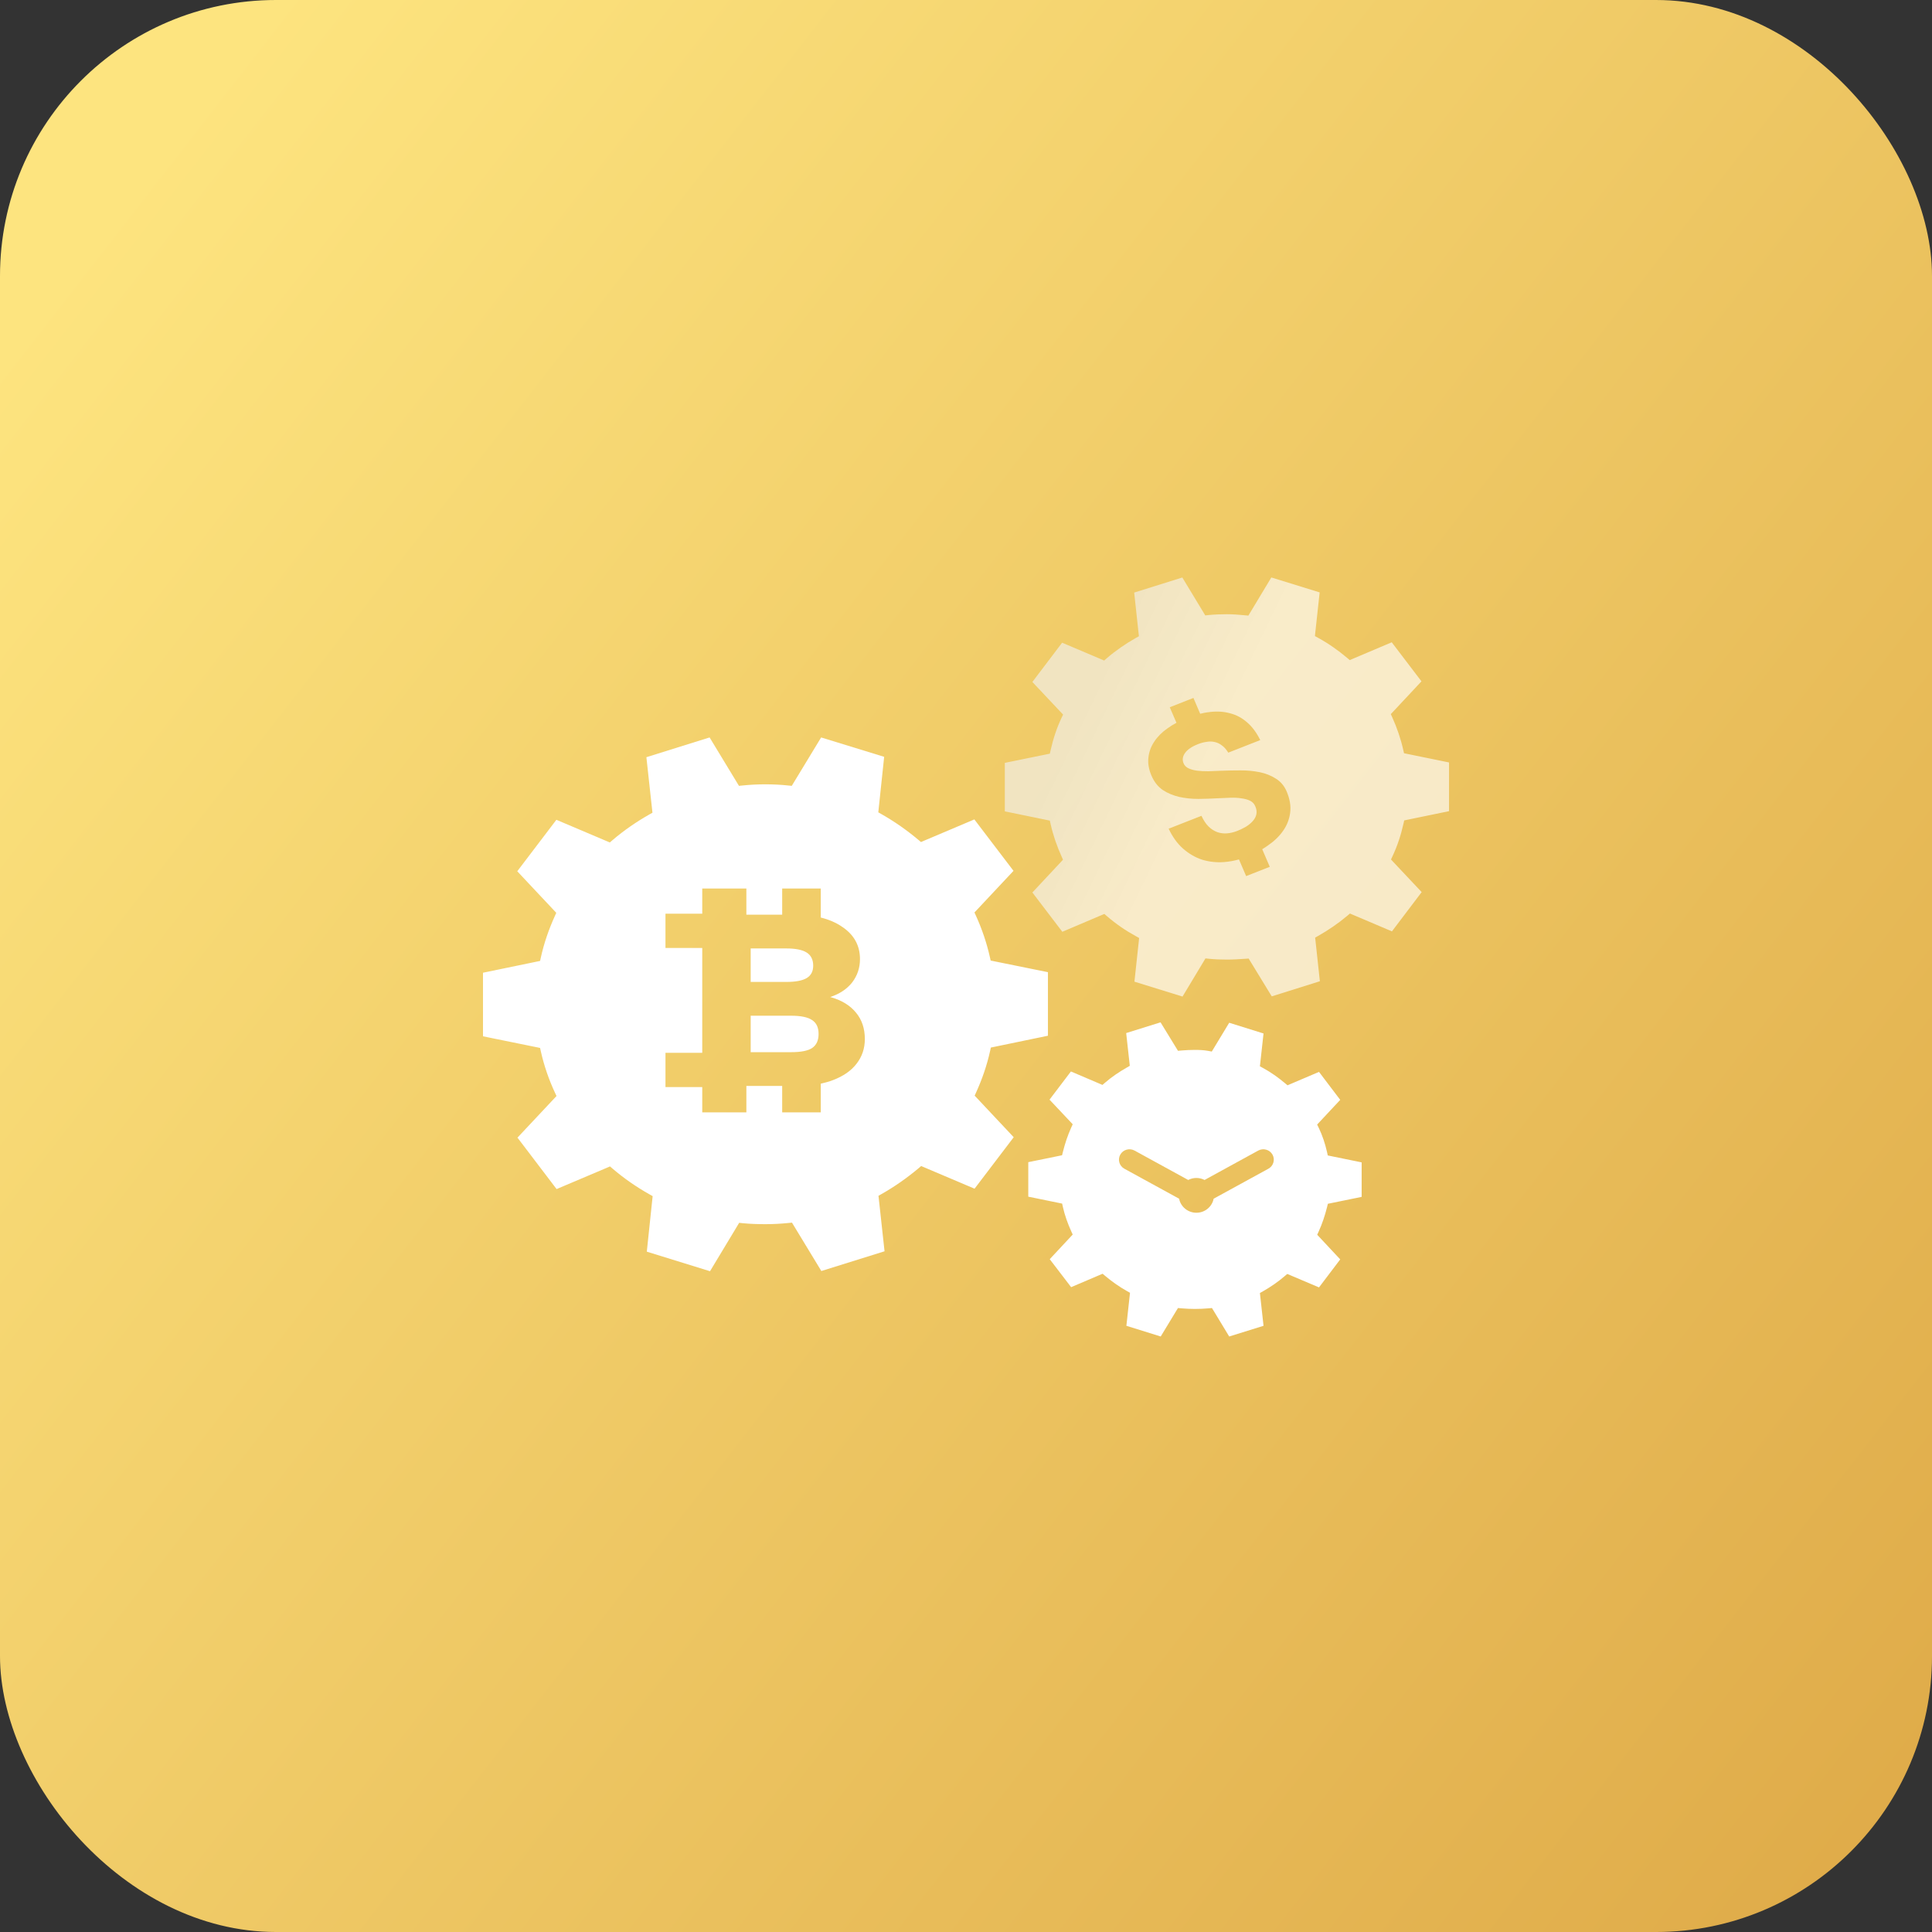 <svg width="56" height="56" viewBox="0 0 56 56" fill="none" xmlns="http://www.w3.org/2000/svg">
<rect x="0" y="0" width="56" height="56" fill="#333333" stroke="none"/>
<rect width="56" height="56" rx="8" fill="url(#paint0_linear_2825_8049)"/>
<path opacity="0.65" fill-rule="evenodd" clip-rule="evenodd" d="M34.935 17.838L34.883 17.752L34.27 16.739L32.875 17.176L33.001 18.344L33.012 18.442L32.923 18.491C32.621 18.663 32.339 18.857 32.081 19.079L32.004 19.146L31.909 19.105L30.786 18.629L29.924 19.767L30.744 20.638L30.814 20.712L30.771 20.803C30.63 21.101 30.526 21.418 30.452 21.748L30.43 21.845L30.329 21.866L29.125 22.112V23.518L30.329 23.765L30.43 23.786L30.452 23.883C30.525 24.211 30.636 24.529 30.772 24.829L30.812 24.919L30.744 24.992L29.924 25.869L30.792 27.008L31.915 26.531L32.011 26.491L32.088 26.558C32.345 26.78 32.627 26.974 32.928 27.138L33.018 27.188L33.008 27.287L32.882 28.454L34.276 28.886L34.889 27.867L34.941 27.78L35.045 27.791C35.215 27.808 35.386 27.814 35.566 27.814C35.743 27.814 35.915 27.803 36.093 27.791L36.193 27.784L36.243 27.866L36.862 28.88L38.257 28.442L38.131 27.275L38.12 27.177L38.209 27.127C38.511 26.956 38.794 26.762 39.052 26.544L39.129 26.479L39.223 26.519L40.346 26.996L41.208 25.858L40.388 24.987L40.319 24.912L40.361 24.821C40.502 24.523 40.606 24.207 40.68 23.877L40.702 23.78L40.803 23.759L42.001 23.512V22.1L40.797 21.854L40.696 21.833L40.674 21.736C40.6 21.407 40.49 21.09 40.354 20.789L40.313 20.699L40.382 20.626L41.202 19.749L40.34 18.617L39.217 19.093L39.123 19.133L39.046 19.068C38.787 18.85 38.504 18.65 38.204 18.487L38.114 18.437L38.124 18.338L38.251 17.171L36.85 16.738L36.237 17.757L36.185 17.844L36.081 17.834C35.907 17.816 35.736 17.804 35.56 17.804C35.38 17.804 35.208 17.81 35.038 17.827L34.935 17.838ZM33.906 20.5L34.592 20.23L34.788 20.688C34.884 20.664 34.979 20.647 35.072 20.637C35.285 20.613 35.481 20.626 35.661 20.677C35.843 20.724 36.006 20.812 36.152 20.942C36.3 21.07 36.426 21.241 36.529 21.452L35.602 21.816C35.547 21.725 35.486 21.655 35.419 21.608C35.354 21.556 35.283 21.523 35.209 21.508C35.133 21.49 35.055 21.488 34.974 21.503C34.892 21.514 34.81 21.536 34.728 21.568C34.544 21.64 34.417 21.727 34.347 21.829C34.277 21.927 34.264 22.027 34.308 22.129C34.335 22.192 34.384 22.24 34.453 22.272C34.523 22.304 34.605 22.326 34.701 22.339C34.799 22.351 34.907 22.356 35.024 22.355C35.14 22.35 35.26 22.346 35.385 22.341C35.571 22.334 35.762 22.33 35.957 22.33C36.156 22.329 36.341 22.347 36.515 22.383C36.688 22.418 36.843 22.48 36.981 22.569C37.12 22.654 37.224 22.777 37.294 22.939C37.387 23.158 37.421 23.364 37.396 23.557C37.372 23.747 37.303 23.923 37.19 24.083C37.078 24.243 36.93 24.385 36.745 24.511C36.694 24.547 36.641 24.582 36.586 24.615L36.805 25.125L36.12 25.394L35.912 24.911C35.768 24.951 35.623 24.977 35.476 24.988C35.256 25.003 35.046 24.98 34.846 24.919C34.648 24.855 34.465 24.749 34.296 24.602C34.127 24.454 33.987 24.261 33.874 24.02L34.825 23.647C34.885 23.778 34.954 23.882 35.034 23.96C35.113 24.036 35.199 24.09 35.29 24.122C35.38 24.152 35.473 24.163 35.569 24.155C35.665 24.147 35.761 24.124 35.856 24.087C35.946 24.051 36.031 24.011 36.111 23.965C36.191 23.915 36.258 23.86 36.31 23.802C36.365 23.741 36.401 23.676 36.416 23.604C36.432 23.533 36.422 23.454 36.384 23.368C36.354 23.297 36.303 23.244 36.233 23.209C36.162 23.175 36.078 23.152 35.98 23.14C35.883 23.124 35.777 23.119 35.661 23.123C35.545 23.127 35.426 23.132 35.304 23.138C35.12 23.148 34.93 23.155 34.736 23.157C34.54 23.157 34.355 23.137 34.181 23.099C34.005 23.058 33.846 22.992 33.704 22.899C33.564 22.803 33.454 22.664 33.376 22.482C33.297 22.299 33.268 22.125 33.287 21.96C33.305 21.793 33.361 21.639 33.456 21.498C33.549 21.355 33.677 21.226 33.839 21.112C33.92 21.054 34.007 21 34.1 20.95L33.906 20.5Z" fill="url(#paint1_linear_2825_8049)"/>
<path fill-rule="evenodd" clip-rule="evenodd" d="M21.419 22.778L21.367 22.692L20.568 21.375L18.736 21.948L18.901 23.459L18.912 23.557L18.823 23.607C18.439 23.825 18.084 24.07 17.753 24.353L17.676 24.419L17.581 24.379L16.127 23.762L14.993 25.254L16.056 26.386L16.124 26.459L16.083 26.55C15.909 26.934 15.769 27.334 15.676 27.756L15.655 27.853L15.553 27.874L14 28.195V30.038L15.553 30.354L15.655 30.375L15.676 30.472C15.769 30.888 15.909 31.294 16.088 31.677L16.131 31.768L16.062 31.842L14.999 32.975L16.133 34.466L17.587 33.85L17.681 33.809L17.759 33.876C18.09 34.159 18.445 34.404 18.829 34.621L18.918 34.671L18.907 34.768L18.748 36.28L20.58 36.847L21.373 35.531L21.425 35.444L21.528 35.455C21.747 35.477 21.967 35.483 22.191 35.483C22.417 35.483 22.632 35.471 22.853 35.449L22.956 35.439L23.008 35.525L23.807 36.841L25.639 36.269L25.474 34.758L25.463 34.66L25.552 34.61C25.936 34.393 26.291 34.142 26.624 33.863L26.701 33.798L26.794 33.838L28.248 34.455L29.383 32.963L28.32 31.831L28.251 31.758L28.292 31.667C28.467 31.283 28.606 30.883 28.699 30.461L28.72 30.364L28.822 30.343L30.375 30.021V28.179L28.817 27.863L28.715 27.842L28.693 27.745C28.6 27.328 28.461 26.922 28.286 26.538L28.245 26.448L28.314 26.375L29.377 25.242L28.242 23.751L26.788 24.367L26.695 24.407L26.618 24.342C26.285 24.063 25.93 23.813 25.546 23.596L25.458 23.546L25.468 23.449L25.628 21.937L23.801 21.375L23.002 22.692L22.95 22.778L22.846 22.768C22.632 22.745 22.412 22.734 22.185 22.734C21.958 22.734 21.743 22.745 21.522 22.768L21.419 22.778ZM20.355 25.754H21.634V26.512H22.672V25.754H23.79V26.595C24.028 26.654 24.235 26.743 24.41 26.864C24.755 27.094 24.927 27.406 24.927 27.8C24.927 28.054 24.851 28.279 24.7 28.477C24.548 28.669 24.336 28.81 24.064 28.899C24.389 28.988 24.637 29.139 24.81 29.35C24.982 29.556 25.068 29.812 25.068 30.117C25.068 30.39 24.987 30.629 24.825 30.836C24.669 31.038 24.441 31.195 24.143 31.308C24.033 31.35 23.915 31.384 23.79 31.411V32.242H22.672V31.477H21.634V32.242H20.355V31.509H19.289V30.516H20.355V27.477H19.289V26.484H20.355V25.754ZM22.786 28.462H21.759V27.491H22.786C23.058 27.491 23.257 27.53 23.382 27.61C23.508 27.69 23.571 27.817 23.571 27.991C23.571 28.155 23.508 28.275 23.382 28.35C23.257 28.425 23.058 28.462 22.786 28.462ZM23.539 30.378C23.419 30.458 23.215 30.498 22.927 30.498H21.759V29.441H22.927C23.215 29.441 23.419 29.484 23.539 29.568C23.665 29.648 23.727 29.782 23.727 29.97C23.727 30.157 23.665 30.293 23.539 30.378Z" fill="white"/>
<path fill-rule="evenodd" clip-rule="evenodd" d="M34.145 30.459L34.093 30.374L33.639 29.633L32.643 29.944L32.737 30.796L32.748 30.893L32.66 30.944C32.433 31.073 32.22 31.218 32.033 31.38L31.955 31.447L31.86 31.406L31.041 31.057L30.421 31.874L31.024 32.514L31.093 32.588L31.052 32.678C30.949 32.905 30.869 33.144 30.808 33.392L30.784 33.486L30.685 33.506L29.805 33.686V34.686L30.685 34.866L30.787 34.887L30.808 34.984C30.863 35.227 30.948 35.465 31.052 35.694L31.093 35.784L31.025 35.857L30.427 36.498L31.047 37.309L31.866 36.96L31.96 36.92L32.037 36.985C32.233 37.149 32.447 37.301 32.665 37.422L32.754 37.472L32.743 37.57L32.649 38.429L33.644 38.739L34.092 37.999L34.144 37.914L34.246 37.923C34.374 37.934 34.508 37.94 34.637 37.94C34.771 37.94 34.899 37.934 35.027 37.923L35.129 37.914L35.181 37.999L35.629 38.739L36.624 38.429L36.53 37.577L36.519 37.479L36.607 37.429C36.834 37.3 37.047 37.154 37.234 36.992L37.312 36.926L37.407 36.966L38.232 37.316L38.847 36.504L38.248 35.863L38.18 35.79L38.221 35.7C38.324 35.474 38.404 35.234 38.466 34.987L38.489 34.892L38.588 34.872L39.468 34.692V33.692L38.588 33.512L38.486 33.491L38.465 33.394C38.41 33.149 38.331 32.912 38.223 32.687L38.178 32.596L38.248 32.521L38.847 31.88L38.232 31.069L37.413 31.418L37.32 31.458L37.243 31.394C37.046 31.229 36.833 31.078 36.61 30.957L36.519 30.908L36.53 30.808L36.624 29.956L35.629 29.645L35.181 30.386L35.124 30.48L35.012 30.459C34.893 30.438 34.772 30.432 34.637 30.432C34.502 30.432 34.374 30.438 34.246 30.449L34.145 30.459ZM34.915 34.202L36.47 33.35C36.617 33.27 36.802 33.322 36.884 33.467C36.965 33.612 36.912 33.796 36.765 33.876L35.178 34.745C35.133 34.977 34.926 35.152 34.678 35.152C34.43 35.152 34.223 34.977 34.177 34.745L32.59 33.876C32.443 33.795 32.39 33.612 32.472 33.467C32.553 33.322 32.739 33.27 32.886 33.35L34.441 34.202C34.512 34.165 34.592 34.144 34.678 34.144C34.763 34.144 34.844 34.165 34.915 34.202Z" fill="white"/>
<defs>
<linearGradient id="paint0_linear_2825_8049" x1="74.95" y1="74.308" x2="-2.871" y2="13.821" gradientUnits="userSpaceOnUse">
<stop stop-color="#D39433"/>
<stop offset="1" stop-color="#FDE47F"/>
</linearGradient>
<linearGradient id="paint1_linear_2825_8049" x1="30.711" y1="17.047" x2="42.637" y2="22.774" gradientUnits="userSpaceOnUse">
<stop offset="0.167" stop-color="#F2F2F2"/>
<stop offset="0.454" stop-color="white"/>
</linearGradient>
</defs>
</svg>

